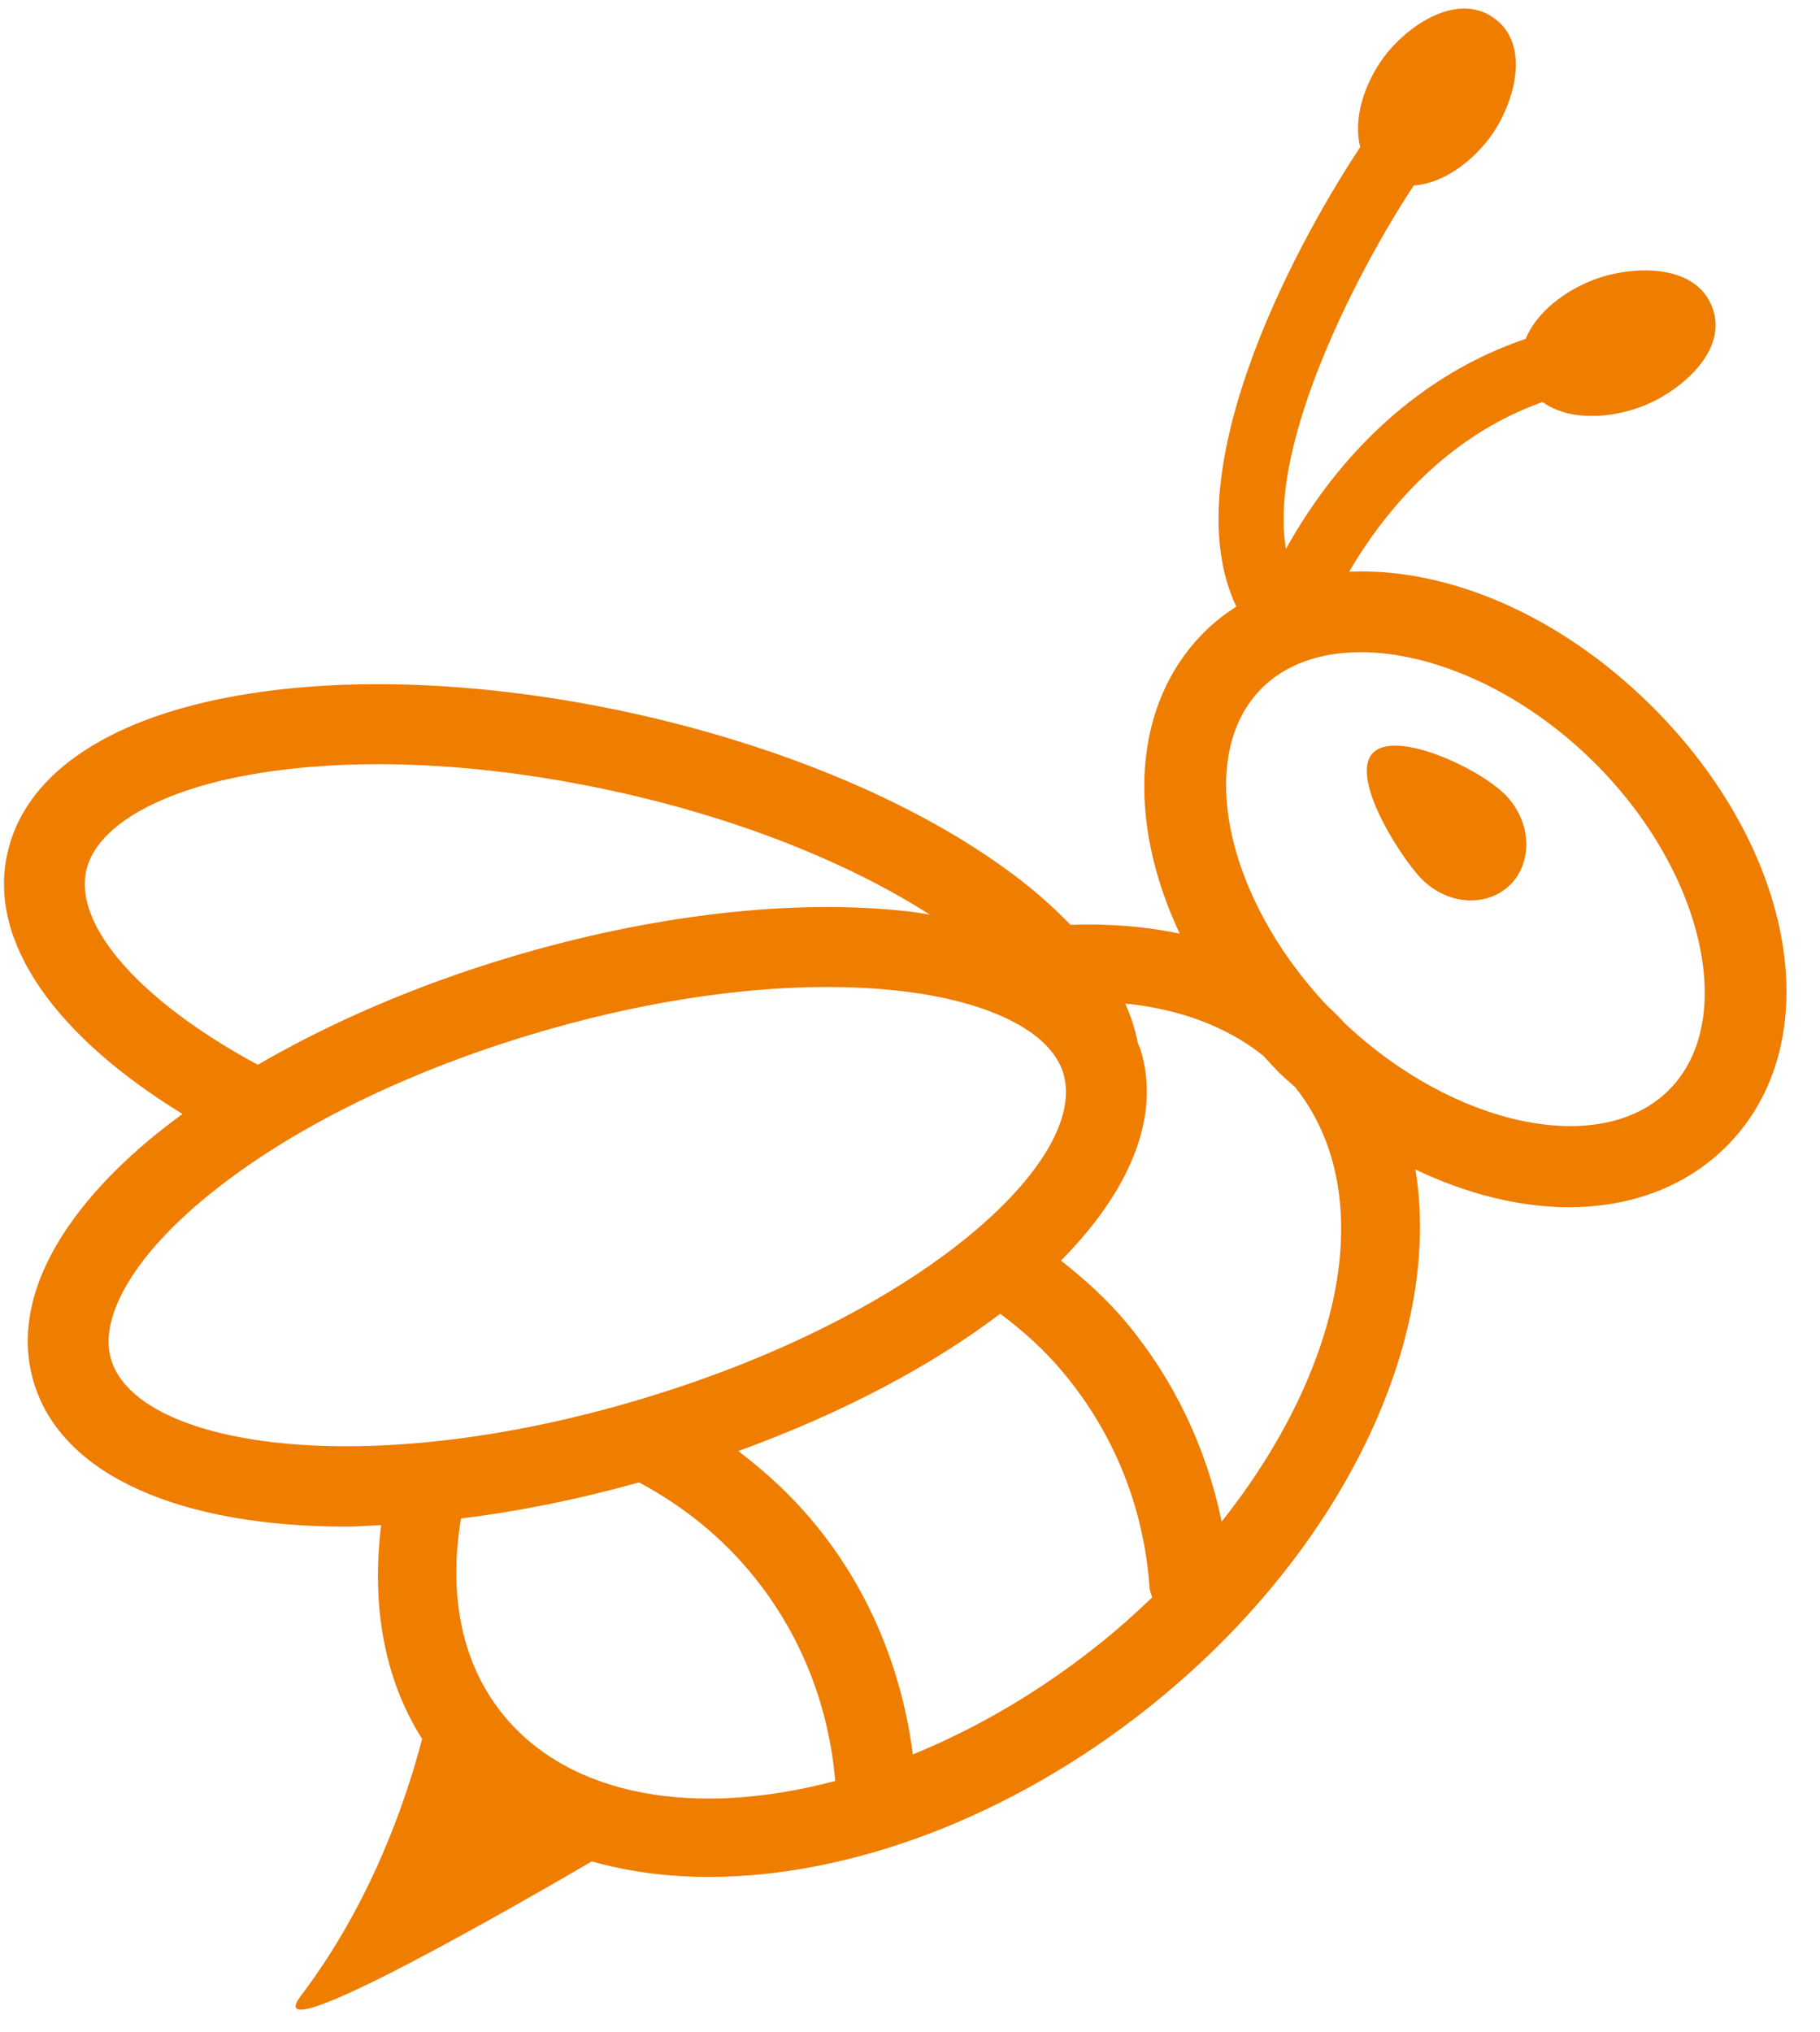 <svg xmlns="http://www.w3.org/2000/svg" version="1.1" xmlns:xlink="http://www.w3.org/1999/xlink" xmlns:svgjs="http://svgjs.com/svgjs" width="43px" height="48px"><svg width="43px" height="48px" viewBox="0 0 43 48" version="1.1" xmlns="http://www.w3.org/2000/svg" xmlns:xlink="http://www.w3.org/1999/xlink">
    <title>beePaid logo</title>
    <defs>
        <polygon id="SvgjsPolygon1009" points="0.094 1.202 42.208 1.202 42.208 48.478 0.094 48.478"></polygon>
        <linearGradient x1="88.895%" y1="0%" x2="50%" y2="81.897%" id="SvgjsLinearGradient1008">
            <stop stop-color="#EE7D00" offset="0%"></stop>
            <stop stop-color="#E85124" offset="43.482%"></stop>
            <stop stop-color="#B20B63" offset="100%"></stop>
        </linearGradient>

    </defs>
    <g id="SvgjsG1007" stroke="none" stroke-width="1" fill="none" fill-rule="evenodd">
        <g id="SvgjsG1006" transform="translate(-15, -44)">
            <g id="SvgjsG1005" transform="translate(15, 43)">
                <g id="SvgjsG1004" transform="translate(-0, -0)">
                    <mask id="SvgjsMask1003" fill="white">
                        <use xlink:href="#path-1"></use>
                    </mask>
                    <g id="SvgjsG1002"></g>
                    <path d="M39.421,26.76 C37.817,28.351 34.37,27.616 31.788,25.191 C31.651,25.043 31.511,24.901 31.363,24.766 C28.946,22.212 28.224,18.835 29.817,17.253 C30.396,16.68 31.216,16.408 32.151,16.408 C33.868,16.408 35.969,17.333 37.654,19.001 C40.26,21.579 41.068,25.133 39.421,26.76 M28.863,36.947 C28.506,35.215 27.746,33.606 26.606,32.239 C26.145,31.686 25.618,31.216 25.067,30.782 C26.699,29.131 27.433,27.379 26.948,25.8 C26.93,25.746 26.901,25.694 26.881,25.639 C26.826,25.329 26.721,25.018 26.585,24.708 C27.858,24.837 28.976,25.244 29.851,25.945 C29.977,26.084 30.1,26.218 30.232,26.353 C30.352,26.469 30.478,26.572 30.601,26.685 C32.589,29.181 31.753,33.314 28.863,36.947 M25.926,39.876 C24.526,40.991 23.039,41.846 21.567,42.448 C21.314,40.488 20.57,38.646 19.335,37.102 C18.782,36.411 18.14,35.809 17.443,35.281 C19.907,34.384 22.02,33.263 23.63,32.037 C24.176,32.441 24.687,32.902 25.132,33.44 C26.327,34.876 27.029,36.626 27.16,38.509 C27.167,38.59 27.199,38.662 27.223,38.738 C26.814,39.128 26.387,39.513 25.926,39.876 M11.879,41.499 C10.888,40.275 10.596,38.646 10.892,36.873 C12.229,36.711 13.638,36.429 15.098,36.021 C16.145,36.581 17.077,37.328 17.835,38.276 C18.937,39.651 19.582,41.308 19.733,43.074 C16.467,43.944 13.472,43.466 11.879,41.499 M2.628,33.128 C2.328,32.149 3.126,30.746 4.764,29.37 C6.661,27.775 9.428,26.379 12.554,25.439 C14.999,24.702 17.419,24.317 19.542,24.317 C20.131,24.317 20.699,24.348 21.236,24.407 C23.368,24.645 24.821,25.372 25.12,26.349 C25.746,28.384 21.825,32.041 15.197,34.038 C8.567,36.037 3.254,35.161 2.628,33.128 M2.038,21.567 C2.261,20.567 3.65,19.731 5.758,19.329 C6.724,19.145 7.797,19.054 8.934,19.054 C10.673,19.054 12.567,19.267 14.496,19.689 C17.385,20.32 20.002,21.35 21.969,22.609 C21.795,22.583 21.632,22.549 21.45,22.53 C18.724,22.224 15.367,22.614 11.997,23.629 C9.826,24.283 7.814,25.152 6.091,26.155 C3.278,24.636 1.749,22.857 2.038,21.567 M39.006,17.665 C36.82,15.498 34.157,14.403 31.875,14.507 C32.921,12.722 34.457,11.2 36.445,10.498 C37.098,10.97 38.104,10.871 38.814,10.595 C39.682,10.254 40.862,9.293 40.447,8.24 C40.031,7.191 38.499,7.28 37.633,7.617 C36.994,7.867 36.316,8.352 36.045,9.006 C33.553,9.848 31.635,11.714 30.383,13.967 C29.944,11.466 32.137,7.291 33.403,5.381 C34.138,5.333 34.831,4.765 35.236,4.199 C35.764,3.458 36.193,2.055 35.286,1.419 C34.383,0.787 33.187,1.66 32.662,2.395 C32.26,2.959 31.959,3.776 32.137,4.474 C30.467,7 27.743,12.24 29.209,15.33 C28.946,15.502 28.697,15.69 28.469,15.917 C26.744,17.622 26.613,20.384 27.873,23.057 C27.06,22.885 26.194,22.817 25.291,22.849 C24.841,22.382 24.314,21.92 23.688,21.477 C21.466,19.885 18.347,18.597 14.908,17.842 C11.47,17.091 8.088,16.958 5.398,17.473 C2.433,18.039 0.576,19.347 0.175,21.158 C-0.297,23.263 1.339,25.495 4.311,27.316 C4.04,27.517 3.777,27.721 3.527,27.927 C1.225,29.862 0.258,31.905 0.804,33.678 C1.48,35.883 4.306,37.066 8.184,37.066 C8.448,37.066 8.732,37.041 9.005,37.03 C8.775,38.895 9.062,40.647 9.973,42.081 C9.596,43.528 8.772,45.956 7.108,48.152 C6.008,49.605 12.608,45.777 13.981,44.975 C14.841,45.219 15.773,45.342 16.749,45.342 C20.016,45.342 23.803,43.985 27.121,41.353 C31.739,37.684 34.099,32.602 33.441,28.629 C34.664,29.212 35.907,29.52 37.064,29.52 C38.501,29.52 39.803,29.056 40.773,28.099 C43.232,25.662 42.458,21.082 39.006,17.665" id="SvgjsPath1001" fill="#EE7D00" mask="url(#mask-2)"></path>
                </g>
                <path d="M34.988,19.338 C34.431,18.991 33.693,18.681 33.132,18.625 C32.849,18.598 32.614,18.633 32.468,18.759 C31.874,19.259 32.93,21.012 33.502,21.672 C33.788,22.004 34.167,22.204 34.551,22.259 C34.93,22.31 35.315,22.218 35.609,21.968 C35.904,21.718 36.054,21.355 36.061,20.976 C36.068,20.595 35.929,20.193 35.643,19.86 C35.501,19.694 35.266,19.512 34.988,19.338" id="SvgjsPath1000" fill="#EE7D00"></path>
            </g>
        </g>
    </g>
</svg><style>@media (prefers-color-scheme: light) { :root { filter: none; } }
</style></svg>